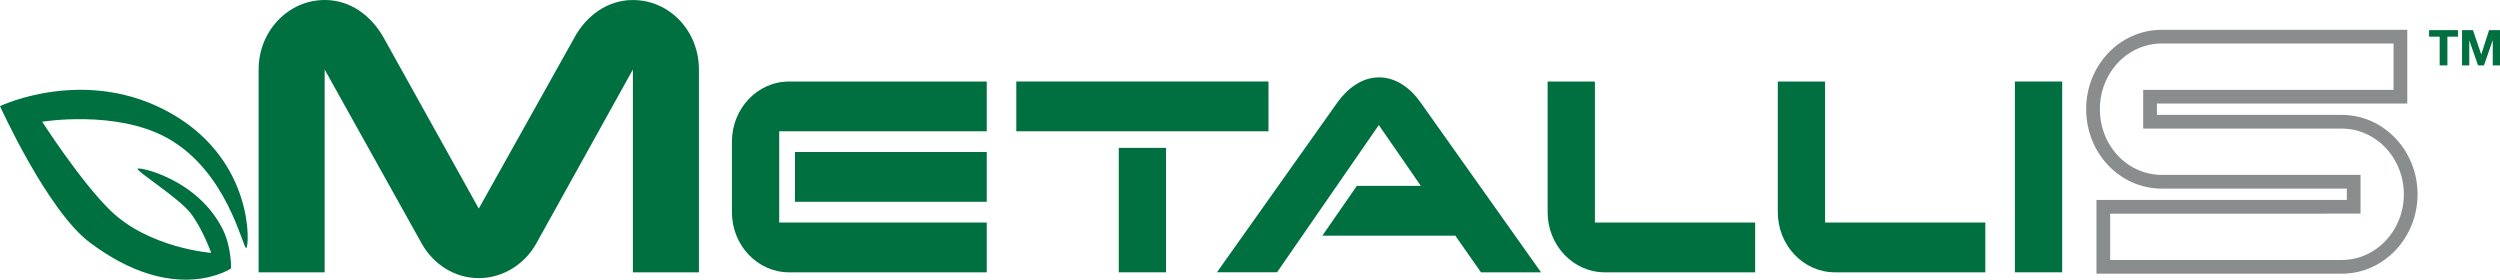 <?xml version="1.0" encoding="UTF-8"?> <svg xmlns="http://www.w3.org/2000/svg" id="Layer_1" data-name="Layer 1" viewBox="0 0 4519.6 505.59"><defs><style>.cls-1{fill:#007041;}.cls-2{fill:none;stroke:#898d8d;stroke-miterlimit:10;stroke-width:24.8px;}</style></defs><title>Metallis_Color_RGB</title><path class="cls-1" d="M475.1,471.08c5.61-1.33,15.7-156.45-134.8-242.71C185.77,139.82,29.84,214.61,29.84,214.61S115.07,403.1,192,461c154,116,255.57,47,255.57,47s1.19-38.7-15.5-71.61C386.13,345.9,281,323.92,278.58,327.81c-2.68,4.33,74,52.45,95.57,80s37.5,72.08,37.5,72.08-112.33-8.3-182.78-77.12c-53.6-52.34-122.75-159.94-122.75-159.94S238.83,221,331.39,271.8C441.83,332.43,468.62,472.63,475.1,471.08" transform="translate(-29.84 -22.75)"></path><path class="cls-1" d="M1293.41,515.05H1174V148.44L999,463.55c-20.73,36.66-59.71,62-103.66,62s-82.09-25.32-102.82-62L616.76,148.44V515.05H497.36V148.44c0-69.83,53.89-125.69,119.4-125.69,46.44,0,83.76,27.93,106.14,67.21L895.38,399.83,1068.69,90c21.56-39.28,59.7-67.21,105.31-67.21,66.34,0,119.41,55.86,119.41,125.69Z" transform="translate(-29.84 -22.75)"></path><path class="cls-1" d="M1813.72,515.05H1456.34c-57,0-103.3-48.74-103.3-108.73V278.84c0-60,46.31-108.73,103.3-108.73h357.38v90H1438.53v165h375.19Zm0-127.48H1467v-90h346.7Z" transform="translate(-29.84 -22.75)"></path><path class="cls-1" d="M2323.07,260.1H1867.14v-90h455.93ZM2137.85,515.05h-85.49v-225h85.49Z" transform="translate(-29.84 -22.75)"></path><path class="cls-1" d="M2815.8,515.05H2707.16l-46.31-66.24H2420.42l62.33-90h115.77l-76-110-184,266.2H2229.86L2448.32,207c17.81-24.37,43.34-44.37,74.8-44.37,30.87,0,57,20,74.21,44.37Z" transform="translate(-29.84 -22.75)"></path><path class="cls-1" d="M3202.85,515.05H2931c-57,0-103.3-48.74-103.3-108.73V170.11h85.49v255h289.7Z" transform="translate(-29.84 -22.75)"></path><path class="cls-1" d="M3619,515.05H3347.1c-57,0-103.29-48.74-103.29-108.73V170.11h85.48v255H3619Z" transform="translate(-29.84 -22.75)"></path><path class="cls-1" d="M3757.93,515.05h-85.49V170.11h85.49Z" transform="translate(-29.84 -22.75)"></path><path class="cls-2" d="M4388,374c0-72.37-55.87-131.17-124.62-131.17H3916.8V197.56h452.61V89H3938.29c-69.48,0-124.61,58.8-124.61,131.17s55.13,131.17,124.61,131.17h346.62v45.23H3832.3V505.13h431.12C4332.17,505.13,4388,446.33,4388,374Z" transform="translate(-29.84 -22.75)"></path><path class="cls-1" d="M4421.25,89V77.19h52.23V89h-19.11v52h-14V89Z" transform="translate(-29.84 -22.75)"></path><path class="cls-1" d="M4500.53,77.19l14.9,43.84h.18l14.11-43.84h19.73v63.74h-13.13V95.76h-.18l-15.62,45.17h-10.8L4494.1,96.21h-.18v44.72H4480.8V77.19Z" transform="translate(-29.84 -22.75)"></path></svg> 